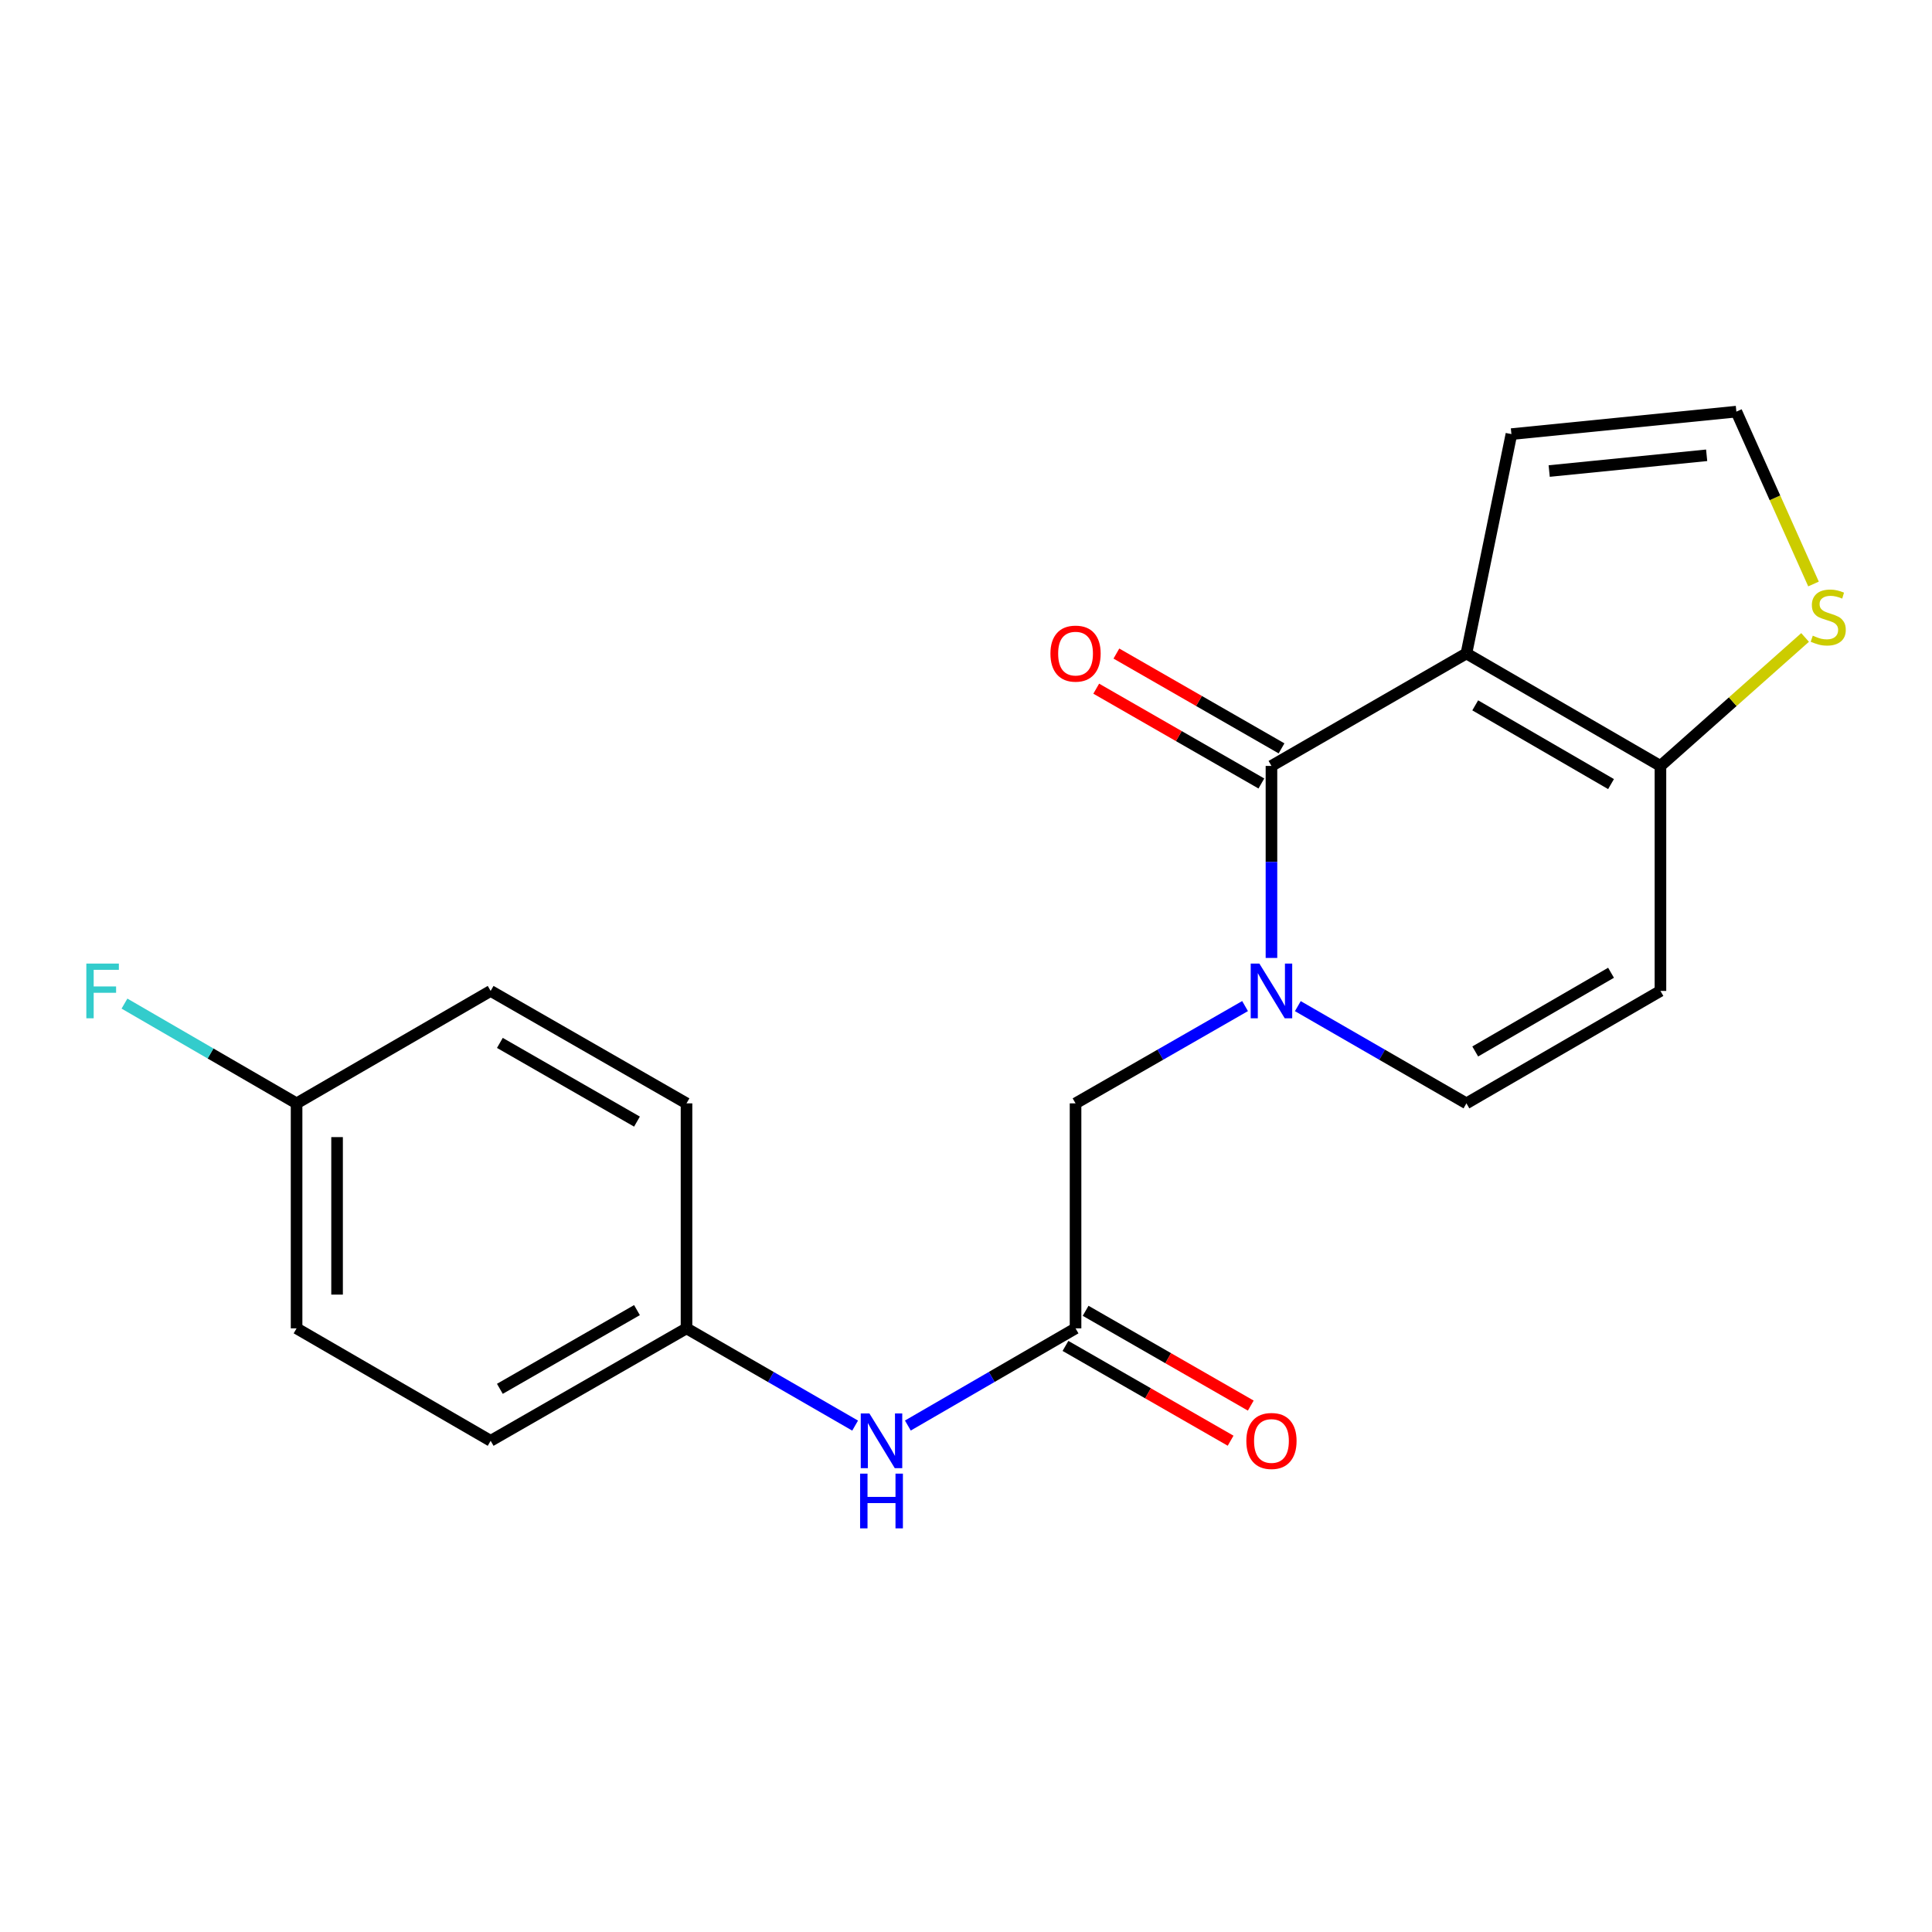 <?xml version='1.0' encoding='iso-8859-1'?>
<svg version='1.1' baseProfile='full'
              xmlns='http://www.w3.org/2000/svg'
                      xmlns:rdkit='http://www.rdkit.org/xml'
                      xmlns:xlink='http://www.w3.org/1999/xlink'
                  xml:space='preserve'
width='1000px' height='1000px' viewBox='0 0 1000 1000'>
<!-- END OF HEADER -->
<rect style='opacity:1.0;fill:#FFFFFF;stroke:none' width='1000' height='1000' x='0' y='0'> </rect>
<path class='bond-0' d='M 759.019,338.226 L 658.104,396.444' style='fill:none;fill-rule:evenodd;stroke:#000000;stroke-width:6px;stroke-linecap:butt;stroke-linejoin:miter;stroke-opacity:1' />
<path class='bond-2' d='M 759.019,338.226 L 859.444,396.444' style='fill:none;fill-rule:evenodd;stroke:#000000;stroke-width:6px;stroke-linecap:butt;stroke-linejoin:miter;stroke-opacity:1' />
<path class='bond-2' d='M 763.571,365.091 L 833.869,405.843' style='fill:none;fill-rule:evenodd;stroke:#000000;stroke-width:6px;stroke-linecap:butt;stroke-linejoin:miter;stroke-opacity:1' />
<path class='bond-8' d='M 759.019,338.226 L 782.306,224.702' style='fill:none;fill-rule:evenodd;stroke:#000000;stroke-width:6px;stroke-linecap:butt;stroke-linejoin:miter;stroke-opacity:1' />
<path class='bond-1' d='M 658.104,396.444 L 658.104,446.137' style='fill:none;fill-rule:evenodd;stroke:#000000;stroke-width:6px;stroke-linecap:butt;stroke-linejoin:miter;stroke-opacity:1' />
<path class='bond-1' d='M 658.104,446.137 L 658.104,495.831' style='fill:none;fill-rule:evenodd;stroke:#0000FF;stroke-width:6px;stroke-linecap:butt;stroke-linejoin:miter;stroke-opacity:1' />
<path class='bond-11' d='M 663.322,387.356 L 620.582,362.818' style='fill:none;fill-rule:evenodd;stroke:#000000;stroke-width:6px;stroke-linecap:butt;stroke-linejoin:miter;stroke-opacity:1' />
<path class='bond-11' d='M 620.582,362.818 L 577.842,338.28' style='fill:none;fill-rule:evenodd;stroke:#FF0000;stroke-width:6px;stroke-linecap:butt;stroke-linejoin:miter;stroke-opacity:1' />
<path class='bond-11' d='M 652.887,405.532 L 610.147,380.994' style='fill:none;fill-rule:evenodd;stroke:#000000;stroke-width:6px;stroke-linecap:butt;stroke-linejoin:miter;stroke-opacity:1' />
<path class='bond-11' d='M 610.147,380.994 L 567.407,356.456' style='fill:none;fill-rule:evenodd;stroke:#FF0000;stroke-width:6px;stroke-linecap:butt;stroke-linejoin:miter;stroke-opacity:1' />
<path class='bond-7' d='M 644.442,520.743 L 600.571,545.92' style='fill:none;fill-rule:evenodd;stroke:#0000FF;stroke-width:6px;stroke-linecap:butt;stroke-linejoin:miter;stroke-opacity:1' />
<path class='bond-7' d='M 600.571,545.92 L 556.701,571.097' style='fill:none;fill-rule:evenodd;stroke:#000000;stroke-width:6px;stroke-linecap:butt;stroke-linejoin:miter;stroke-opacity:1' />
<path class='bond-21' d='M 671.757,520.775 L 715.388,545.936' style='fill:none;fill-rule:evenodd;stroke:#0000FF;stroke-width:6px;stroke-linecap:butt;stroke-linejoin:miter;stroke-opacity:1' />
<path class='bond-21' d='M 715.388,545.936 L 759.019,571.097' style='fill:none;fill-rule:evenodd;stroke:#000000;stroke-width:6px;stroke-linecap:butt;stroke-linejoin:miter;stroke-opacity:1' />
<path class='bond-3' d='M 859.444,396.444 L 859.444,512.902' style='fill:none;fill-rule:evenodd;stroke:#000000;stroke-width:6px;stroke-linecap:butt;stroke-linejoin:miter;stroke-opacity:1' />
<path class='bond-6' d='M 859.444,396.444 L 896.877,363.197' style='fill:none;fill-rule:evenodd;stroke:#000000;stroke-width:6px;stroke-linecap:butt;stroke-linejoin:miter;stroke-opacity:1' />
<path class='bond-6' d='M 896.877,363.197 L 934.309,329.95' style='fill:none;fill-rule:evenodd;stroke:#CCCC00;stroke-width:6px;stroke-linecap:butt;stroke-linejoin:miter;stroke-opacity:1' />
<path class='bond-4' d='M 859.444,512.902 L 759.019,571.097' style='fill:none;fill-rule:evenodd;stroke:#000000;stroke-width:6px;stroke-linecap:butt;stroke-linejoin:miter;stroke-opacity:1' />
<path class='bond-4' d='M 833.872,503.498 L 763.575,544.234' style='fill:none;fill-rule:evenodd;stroke:#000000;stroke-width:6px;stroke-linecap:butt;stroke-linejoin:miter;stroke-opacity:1' />
<path class='bond-5' d='M 556.701,687.555 L 556.701,571.097' style='fill:none;fill-rule:evenodd;stroke:#000000;stroke-width:6px;stroke-linecap:butt;stroke-linejoin:miter;stroke-opacity:1' />
<path class='bond-10' d='M 556.701,687.555 L 513.303,712.705' style='fill:none;fill-rule:evenodd;stroke:#000000;stroke-width:6px;stroke-linecap:butt;stroke-linejoin:miter;stroke-opacity:1' />
<path class='bond-10' d='M 513.303,712.705 L 469.906,737.855' style='fill:none;fill-rule:evenodd;stroke:#0000FF;stroke-width:6px;stroke-linecap:butt;stroke-linejoin:miter;stroke-opacity:1' />
<path class='bond-12' d='M 551.484,696.644 L 594.224,721.177' style='fill:none;fill-rule:evenodd;stroke:#000000;stroke-width:6px;stroke-linecap:butt;stroke-linejoin:miter;stroke-opacity:1' />
<path class='bond-12' d='M 594.224,721.177 L 636.965,745.71' style='fill:none;fill-rule:evenodd;stroke:#FF0000;stroke-width:6px;stroke-linecap:butt;stroke-linejoin:miter;stroke-opacity:1' />
<path class='bond-12' d='M 561.918,678.467 L 604.658,703' style='fill:none;fill-rule:evenodd;stroke:#000000;stroke-width:6px;stroke-linecap:butt;stroke-linejoin:miter;stroke-opacity:1' />
<path class='bond-12' d='M 604.658,703 L 647.398,727.533' style='fill:none;fill-rule:evenodd;stroke:#FF0000;stroke-width:6px;stroke-linecap:butt;stroke-linejoin:miter;stroke-opacity:1' />
<path class='bond-20' d='M 938.671,302.275 L 918.706,257.667' style='fill:none;fill-rule:evenodd;stroke:#CCCC00;stroke-width:6px;stroke-linecap:butt;stroke-linejoin:miter;stroke-opacity:1' />
<path class='bond-20' d='M 918.706,257.667 L 898.741,213.058' style='fill:none;fill-rule:evenodd;stroke:#000000;stroke-width:6px;stroke-linecap:butt;stroke-linejoin:miter;stroke-opacity:1' />
<path class='bond-9' d='M 782.306,224.702 L 898.741,213.058' style='fill:none;fill-rule:evenodd;stroke:#000000;stroke-width:6px;stroke-linecap:butt;stroke-linejoin:miter;stroke-opacity:1' />
<path class='bond-9' d='M 801.857,243.81 L 883.361,235.659' style='fill:none;fill-rule:evenodd;stroke:#000000;stroke-width:6px;stroke-linecap:butt;stroke-linejoin:miter;stroke-opacity:1' />
<path class='bond-13' d='M 442.611,737.888 L 398.975,712.721' style='fill:none;fill-rule:evenodd;stroke:#0000FF;stroke-width:6px;stroke-linecap:butt;stroke-linejoin:miter;stroke-opacity:1' />
<path class='bond-13' d='M 398.975,712.721 L 355.338,687.555' style='fill:none;fill-rule:evenodd;stroke:#000000;stroke-width:6px;stroke-linecap:butt;stroke-linejoin:miter;stroke-opacity:1' />
<path class='bond-16' d='M 355.338,687.555 L 355.338,571.097' style='fill:none;fill-rule:evenodd;stroke:#000000;stroke-width:6px;stroke-linecap:butt;stroke-linejoin:miter;stroke-opacity:1' />
<path class='bond-17' d='M 355.338,687.555 L 253.958,745.761' style='fill:none;fill-rule:evenodd;stroke:#000000;stroke-width:6px;stroke-linecap:butt;stroke-linejoin:miter;stroke-opacity:1' />
<path class='bond-17' d='M 329.695,678.111 L 258.729,718.855' style='fill:none;fill-rule:evenodd;stroke:#000000;stroke-width:6px;stroke-linecap:butt;stroke-linejoin:miter;stroke-opacity:1' />
<path class='bond-14' d='M 153.509,571.097 L 153.509,687.555' style='fill:none;fill-rule:evenodd;stroke:#000000;stroke-width:6px;stroke-linecap:butt;stroke-linejoin:miter;stroke-opacity:1' />
<path class='bond-14' d='M 174.467,588.566 L 174.467,670.087' style='fill:none;fill-rule:evenodd;stroke:#000000;stroke-width:6px;stroke-linecap:butt;stroke-linejoin:miter;stroke-opacity:1' />
<path class='bond-15' d='M 153.509,571.097 L 108.968,545.281' style='fill:none;fill-rule:evenodd;stroke:#000000;stroke-width:6px;stroke-linecap:butt;stroke-linejoin:miter;stroke-opacity:1' />
<path class='bond-15' d='M 108.968,545.281 L 64.428,519.464' style='fill:none;fill-rule:evenodd;stroke:#33CCCC;stroke-width:6px;stroke-linecap:butt;stroke-linejoin:miter;stroke-opacity:1' />
<path class='bond-22' d='M 153.509,571.097 L 253.958,512.902' style='fill:none;fill-rule:evenodd;stroke:#000000;stroke-width:6px;stroke-linecap:butt;stroke-linejoin:miter;stroke-opacity:1' />
<path class='bond-18' d='M 355.338,571.097 L 253.958,512.902' style='fill:none;fill-rule:evenodd;stroke:#000000;stroke-width:6px;stroke-linecap:butt;stroke-linejoin:miter;stroke-opacity:1' />
<path class='bond-18' d='M 329.697,580.544 L 258.731,539.808' style='fill:none;fill-rule:evenodd;stroke:#000000;stroke-width:6px;stroke-linecap:butt;stroke-linejoin:miter;stroke-opacity:1' />
<path class='bond-19' d='M 253.958,745.761 L 153.509,687.555' style='fill:none;fill-rule:evenodd;stroke:#000000;stroke-width:6px;stroke-linecap:butt;stroke-linejoin:miter;stroke-opacity:1' />
<path  class='atom-2' d='M 651.844 498.742
L 661.124 513.742
Q 662.044 515.222, 663.524 517.902
Q 665.004 520.582, 665.084 520.742
L 665.084 498.742
L 668.844 498.742
L 668.844 527.062
L 664.964 527.062
L 655.004 510.662
Q 653.844 508.742, 652.604 506.542
Q 651.404 504.342, 651.044 503.662
L 651.044 527.062
L 647.364 527.062
L 647.364 498.742
L 651.844 498.742
' fill='#0000FF'/>
<path  class='atom-7' d='M 938.293 329.026
Q 938.613 329.146, 939.933 329.706
Q 941.253 330.266, 942.693 330.626
Q 944.173 330.946, 945.613 330.946
Q 948.293 330.946, 949.853 329.666
Q 951.413 328.346, 951.413 326.066
Q 951.413 324.506, 950.613 323.546
Q 949.853 322.586, 948.653 322.066
Q 947.453 321.546, 945.453 320.946
Q 942.933 320.186, 941.413 319.466
Q 939.933 318.746, 938.853 317.226
Q 937.813 315.706, 937.813 313.146
Q 937.813 309.586, 940.213 307.386
Q 942.653 305.186, 947.453 305.186
Q 950.733 305.186, 954.453 306.746
L 953.533 309.826
Q 950.133 308.426, 947.573 308.426
Q 944.813 308.426, 943.293 309.586
Q 941.773 310.706, 941.813 312.666
Q 941.813 314.186, 942.573 315.106
Q 943.373 316.026, 944.493 316.546
Q 945.653 317.066, 947.573 317.666
Q 950.133 318.466, 951.653 319.266
Q 953.173 320.066, 954.253 321.706
Q 955.373 323.306, 955.373 326.066
Q 955.373 329.986, 952.733 332.106
Q 950.133 334.186, 945.773 334.186
Q 943.253 334.186, 941.333 333.626
Q 939.453 333.106, 937.213 332.186
L 938.293 329.026
' fill='#CCCC00'/>
<path  class='atom-11' d='M 450.004 731.601
L 459.284 746.601
Q 460.204 748.081, 461.684 750.761
Q 463.164 753.441, 463.244 753.601
L 463.244 731.601
L 467.004 731.601
L 467.004 759.921
L 463.124 759.921
L 453.164 743.521
Q 452.004 741.601, 450.764 739.401
Q 449.564 737.201, 449.204 736.521
L 449.204 759.921
L 445.524 759.921
L 445.524 731.601
L 450.004 731.601
' fill='#0000FF'/>
<path  class='atom-11' d='M 445.184 762.753
L 449.024 762.753
L 449.024 774.793
L 463.504 774.793
L 463.504 762.753
L 467.344 762.753
L 467.344 791.073
L 463.504 791.073
L 463.504 777.993
L 449.024 777.993
L 449.024 791.073
L 445.184 791.073
L 445.184 762.753
' fill='#0000FF'/>
<path  class='atom-12' d='M 543.701 338.306
Q 543.701 331.506, 547.061 327.706
Q 550.421 323.906, 556.701 323.906
Q 562.981 323.906, 566.341 327.706
Q 569.701 331.506, 569.701 338.306
Q 569.701 345.186, 566.301 349.106
Q 562.901 352.986, 556.701 352.986
Q 550.461 352.986, 547.061 349.106
Q 543.701 345.226, 543.701 338.306
M 556.701 349.786
Q 561.021 349.786, 563.341 346.906
Q 565.701 343.986, 565.701 338.306
Q 565.701 332.746, 563.341 329.946
Q 561.021 327.106, 556.701 327.106
Q 552.381 327.106, 550.021 329.906
Q 547.701 332.706, 547.701 338.306
Q 547.701 344.026, 550.021 346.906
Q 552.381 349.786, 556.701 349.786
' fill='#FF0000'/>
<path  class='atom-13' d='M 645.104 745.841
Q 645.104 739.041, 648.464 735.241
Q 651.824 731.441, 658.104 731.441
Q 664.384 731.441, 667.744 735.241
Q 671.104 739.041, 671.104 745.841
Q 671.104 752.721, 667.704 756.641
Q 664.304 760.521, 658.104 760.521
Q 651.864 760.521, 648.464 756.641
Q 645.104 752.761, 645.104 745.841
M 658.104 757.321
Q 662.424 757.321, 664.744 754.441
Q 667.104 751.521, 667.104 745.841
Q 667.104 740.281, 664.744 737.481
Q 662.424 734.641, 658.104 734.641
Q 653.784 734.641, 651.424 737.441
Q 649.104 740.241, 649.104 745.841
Q 649.104 751.561, 651.424 754.441
Q 653.784 757.321, 658.104 757.321
' fill='#FF0000'/>
<path  class='atom-16' d='M 44.687 498.742
L 61.527 498.742
L 61.527 501.982
L 48.487 501.982
L 48.487 510.582
L 60.087 510.582
L 60.087 513.862
L 48.487 513.862
L 48.487 527.062
L 44.687 527.062
L 44.687 498.742
' fill='#33CCCC'/>
</svg>
